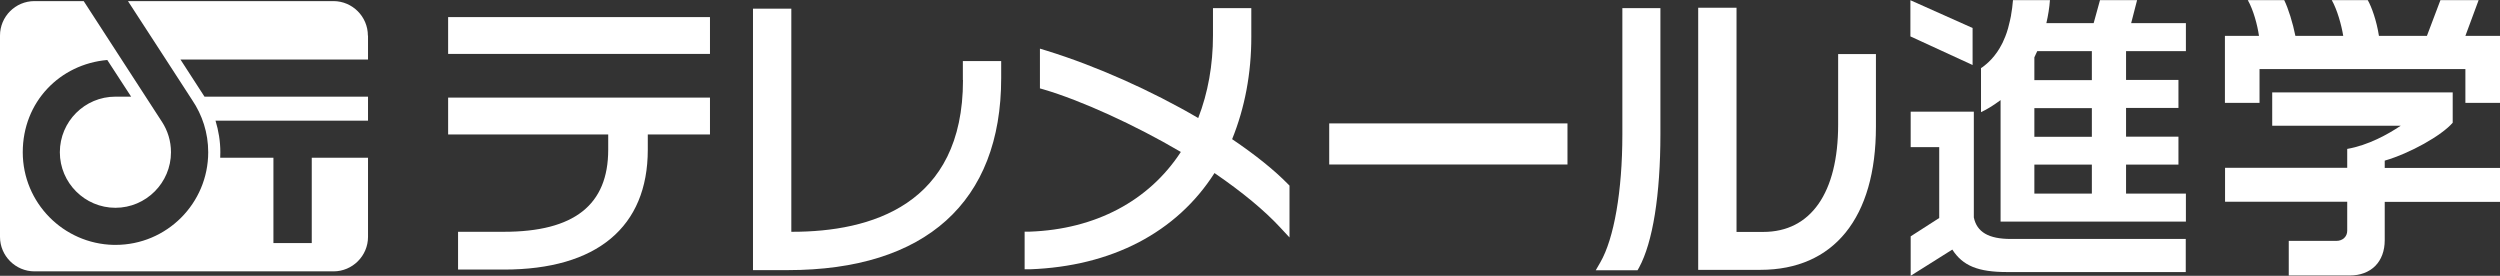 <?xml version="1.0" encoding="UTF-8"?><svg id="a" xmlns="http://www.w3.org/2000/svg" width="181.31" height="20" viewBox="0 0 181.31 20"><rect x="0" y="0" width="181.31" height="20" fill="#333333" stroke="none"/><defs><style>.b{fill:#fff;}</style></defs><path class="b" d="M26.68,2.58c0-1.37-1.12-2.5-2.5-2.5H9.28l2.8,4.31h0l1.86,2.87c.73,1.08,1.16,2.37,1.16,3.78,0,3.71-3.01,6.72-6.72,6.72h-.14c-3.65-.08-6.59-3.06-6.59-6.72s2.7-6.39,6.13-6.69l1.73,2.66h-1.14c-2.23,0-4.03,1.81-4.03,4.03s1.81,4.03,4.03,4.03,4.03-1.81,4.03-4.03c0-.81-.24-1.57-.65-2.2h0l-.02-.03s-.01-.02-.02-.03L6.07,.08H2.5C1.12,.08,0,1.2,0,2.58v14.6c0,1.37,1.12,2.5,2.5,2.5H24.19c1.37,0,2.5-1.12,2.5-2.5v-5.74h-4.08v6.19h-2.78v-6.19h-3.86c0-.13,.01-.27,.01-.4,0-.8-.13-1.56-.35-2.29h11.06v-1.74H14.83s-.04-.07-.07-.11h0l-1.67-2.58h13.6v-1.74Z"/><g><path class="b" d="M32.5,9.75h11.61v1.11c0,4-2.47,5.95-7.56,5.95h-3.33v2.74h3.33c6.73,0,10.43-3.08,10.43-8.69v-1.11h4.51v-2.67h-18.99v2.67Z"/><rect class="b" x="32.5" y="1.24" width="18.99" height="2.67"/><path class="b" d="M69.84,5.81c0,9.09-6.73,11-12.38,11h-.07V.63h-2.78V19.59h2.52c9.99,0,15.48-4.94,15.48-13.92v-1.24h-2.78v1.37Z"/><path class="b" d="M89.36,10.09c.92-2.27,1.39-4.76,1.39-7.41V.59h-2.78v1.98c0,2.14-.36,4.16-1.07,5.99-3.42-2-7.42-3.78-10.98-4.88l-.49-.15h-.01v2.88l.28,.08c2.69,.79,6.59,2.56,9.94,4.53-2.32,3.56-6.21,5.61-10.95,5.78h-.38v2.73h.4c2.92-.11,5.57-.76,7.86-1.95,2.28-1.19,4.14-2.88,5.51-5.03,2.03,1.39,3.63,2.72,4.76,3.94l.66,.71,.02,.02v-3.76l-.11-.11c-1.01-1.03-2.37-2.12-4.04-3.25Z"/><rect class="b" x="96.4" y="8.95" width="17.28" height="2.98"/><path class="b" d="M133.31,3.92v5.12c0,4.94-1.98,7.78-5.43,7.78h-1.94V.56h-2.78V19.57h4.51c5.33,0,8.38-3.78,8.38-10.37V3.92h-2.74Z"/><path class="b" d="M117.66,9.77c0,4.07-.6,7.53-1.6,9.26l-.33,.57h3.03l.11-.19c1-1.84,1.55-5.28,1.55-9.68V.59h-2.76V9.77Z"/></g><g><path class="b" d="M143.15,15.77v-7.67h-4.58v2.57h2.07v5.14l-2.07,1.33h0v2.86l3.02-1.9c.76,1.18,1.87,1.63,3.98,1.63h12.95v-2.4h-12.69c-1.61,0-2.46-.5-2.68-1.56Z"/><path class="b" d="M154.98,.01h-2.68l-.46,1.67h-3.43c.13-.56,.22-1.12,.26-1.67h-2.68c-.03,.39-.08,.75-.14,1.08v.03c-.05,.26-.11,.51-.17,.74-.02,.07-.03,.13-.05,.2-.03,.11-.07,.21-.1,.32-.03,.09-.07,.18-.1,.27-.06,.15-.13,.3-.19,.44-.03,.06-.06,.11-.09,.17-.09,.17-.18,.33-.28,.47-.01,.02-.03,.04-.04,.06-.27,.39-.55,.67-.8,.88-.08,.06-.16,.13-.24,.19-.04,.03-.08,.06-.12,.08h0v3.19h.01c.45-.21,.88-.48,1.41-.87v8.81h13.44v-2.03h-4.34v-2.1h3.8v-2.03h-3.8v-2.08h3.8v-2.03h-3.8V3.71h4.34V1.68h-3.97l.43-1.67Zm-3.27,11.93v2.1h-4.17v-2.1h4.17Zm0-4.1v2.08h-4.17v-2.08h4.17Zm-4.17-2.03v-1.65c.03-.08,.07-.16,.11-.24,.04-.07,.07-.14,.1-.21h3.96v2.1h-4.17Zm-3.37,2.03c-.09,.05-.19,.1-.28,.15,.1-.05,.19-.1,.28-.15Z"/><polygon class="b" points="143.06 4.72 143.06 2.03 138.56 .02 138.55 .02 138.55 2.64 143.05 4.71 143.06 4.72"/><path class="b" d="M178.8,2.6L179.76,.01h-2.77l-.98,2.59h-3.48c-.17-1.1-.53-2.1-.81-2.59h-2.61c.39,.69,.7,1.79,.83,2.59h-3.47c-.18-.91-.51-1.98-.81-2.59h-2.64c.41,.72,.7,1.82,.81,2.59h-2.47V7.46h2.51v-2.45h14.93v2.45h2.51V2.6h-2.51Z"/><path class="b" d="M172.95,11.65c1.83-.53,4.13-1.82,4.93-2.75h0v-2.2h-13.09v2.42h9.32c-.93,.62-2.34,1.41-3.88,1.68h0v1.37h-8.86v2.46h8.86v2.11c0,.42-.33,.73-.78,.73h-3.46v2.51h4.42c.76,0,1.4-.24,1.85-.69,.45-.45,.69-1.1,.69-1.87v-2.78h8.36v-2.46h-8.36v-.53Z"/></g></svg>